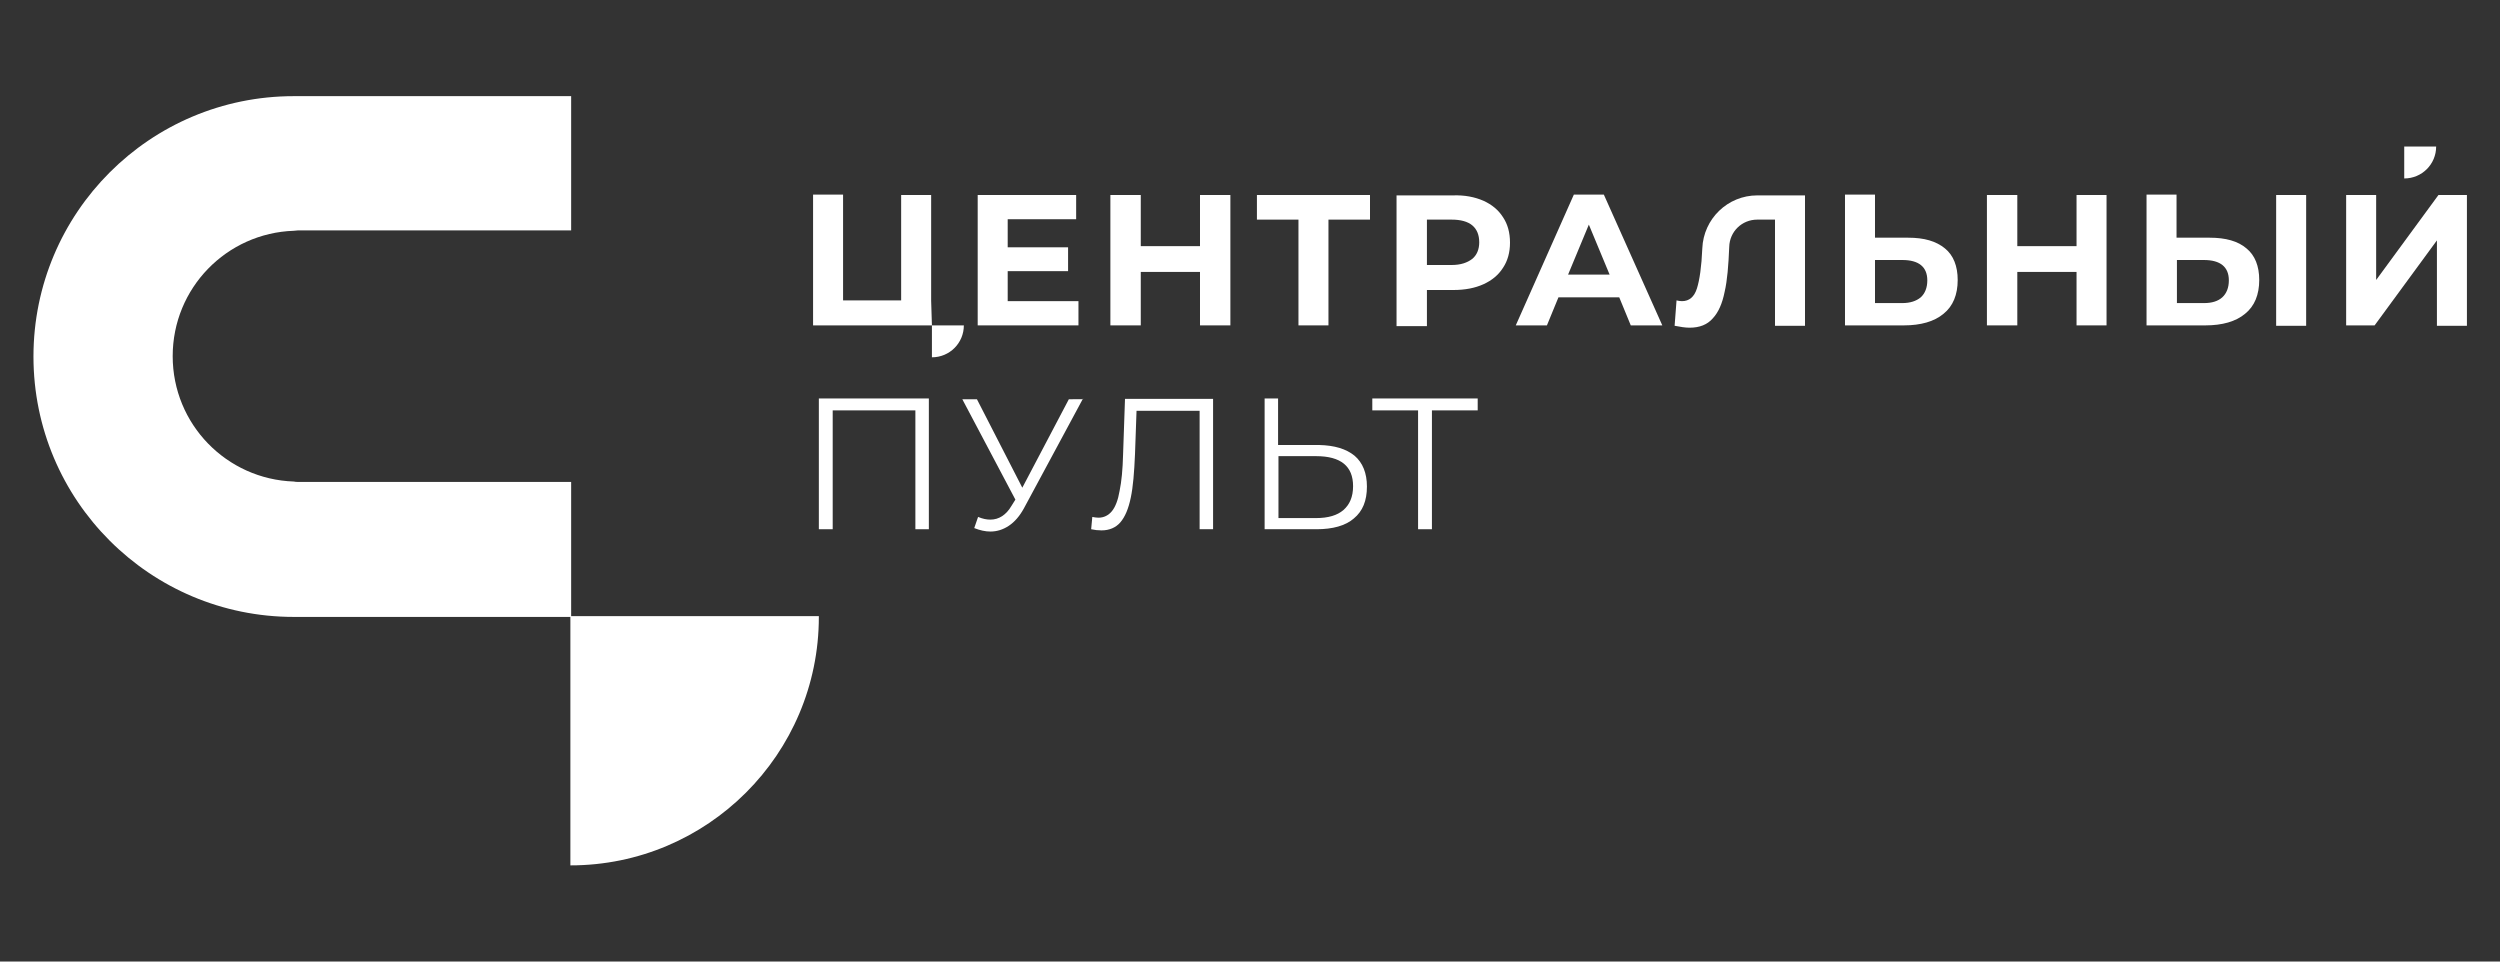 <?xml version="1.0" encoding="UTF-8"?> <!-- Generator: Adobe Illustrator 25.4.1, SVG Export Plug-In . SVG Version: 6.00 Build 0) --> <svg xmlns="http://www.w3.org/2000/svg" xmlns:xlink="http://www.w3.org/1999/xlink" id="Layer_1" x="0px" y="0px" viewBox="0 0 650 250" style="enable-background:new 0 0 650 250;" xml:space="preserve"><rect x="0" y="0" width="650" height="250" fill="#333333" stroke="none"/> <style type="text/css"> .st0{fill:#FFFFFF;} </style> <g> <g> <path class="st0" d="M242.3,84.6h-30.9v-34h7.8v27.5h15.1V50.7h7.8v27.5L242.3,84.6z M242.3,92.9L242.3,92.9v-8.3h8.3 C250.6,89.2,246.9,92.9,242.3,92.9"></path> <polygon class="st0" points="280.4,78.3 280.4,84.6 254.2,84.6 254.2,50.7 279.8,50.7 279.8,57 262,57 262,64.3 277.7,64.3 277.7,70.5 262,70.5 262,78.3 "></polygon> <polygon class="st0" points="319.9,50.7 319.9,84.6 312,84.6 312,70.7 296.6,70.7 296.6,84.6 288.7,84.6 288.7,50.7 296.6,50.7 296.6,64 312,64 312,50.7 "></polygon> <polygon class="st0" points="356.2,57.1 345.4,57.1 345.4,84.6 337.6,84.6 337.6,57.1 326.8,57.1 326.8,50.7 356.2,50.7 "></polygon> <path class="st0" d="M385.7,52.2c2.2,1,3.9,2.4,5.1,4.3c1.2,1.8,1.8,4,1.8,6.6c0,2.5-0.6,4.7-1.8,6.5c-1.2,1.9-2.9,3.3-5.1,4.3 c-2.2,1-4.8,1.5-7.8,1.5H371v9.4h-7.9v-34h14.7C380.8,50.7,383.4,51.2,385.7,52.2 M382.8,67.3c1.2-1,1.8-2.5,1.8-4.3 c0-1.9-0.6-3.4-1.8-4.4c-1.2-1-3-1.5-5.4-1.5H371v11.8h6.4C379.8,68.9,381.5,68.3,382.8,67.3"></path> <path class="st0" d="M421,77.3h-15.8l-3,7.3h-8.1l15.1-34h7.8l15.2,34H424L421,77.3z M418.5,71.4l-5.4-13l-5.4,13H418.5z"></path> <path class="st0" d="M469.3,50.7v34h-7.8V57.1h-4.6c-4,0-7.2,3.1-7.3,7.1c-0.2,4.8-0.5,8.7-1.2,11.7c-0.6,3-1.6,5.3-3.1,6.9 c-1.4,1.6-3.4,2.4-6,2.4c-1.1,0-2.4-0.2-3.9-0.5l0.5-6.6c0.4,0.1,0.9,0.2,1.4,0.2c1.9,0,3.2-1.1,3.9-3.3c0.7-2.2,1.2-5.7,1.4-10.4 c0.3-7.7,6.6-13.8,14.3-13.8H469.3z"></path> <path class="st0" d="M505.7,64.6c2.2,1.8,3.3,4.6,3.3,8.2c0,3.8-1.2,6.8-3.7,8.8c-2.4,2-5.9,3-10.3,3h-15.3v-34h7.8v11.2h8.6 C500.3,61.8,503.4,62.7,505.7,64.6 M499.4,77.3c1.1-1,1.7-2.5,1.7-4.4c0-3.5-2.2-5.3-6.5-5.3h-7.1v11.2h7.1 C496.6,78.8,498.2,78.3,499.4,77.3"></path> <polygon class="st0" points="547.7,50.7 547.7,84.6 539.9,84.6 539.9,70.7 524.5,70.7 524.5,84.6 516.6,84.6 516.6,50.7 524.5,50.7 524.5,64 539.9,64 539.9,50.7 "></polygon> <path class="st0" d="M584.1,64.6c2.2,1.8,3.3,4.6,3.3,8.2c0,3.8-1.2,6.8-3.7,8.8c-2.4,2-5.9,3-10.3,3h-15.3v-34h7.8v11.2h8.6 C578.7,61.8,581.9,62.7,584.1,64.6 M577.8,77.3c1.1-1,1.7-2.5,1.7-4.4c0-3.5-2.2-5.3-6.5-5.3H566v11.2h7.1 C575.1,78.8,576.7,78.3,577.8,77.3 M591.8,50.7h7.8v34h-7.8V50.7z"></path> <path class="st0" d="M610,50.7h7.8v22.1L634,50.7h7.4v34h-7.8V62.5l-16.2,22.1H610V50.7z M625.1,46.4L625.1,46.4v-8.3h8.3 C633.4,42.7,629.7,46.4,625.1,46.4"></path> <polygon class="st0" points="212.9,103.6 241.5,103.6 241.5,137.6 238,137.6 238,106.7 216.5,106.7 216.5,137.6 212.9,137.6 "></polygon> <path class="st0" d="M281.6,103.6l-15.4,28.6c-1.1,2-2.4,3.5-3.9,4.5c-1.5,1-3.1,1.5-4.8,1.5c-1.3,0-2.7-0.3-4.2-0.9l1-2.9 c1.2,0.5,2.2,0.7,3.2,0.7c2.2,0,4.1-1.2,5.5-3.6l1-1.6l-13.8-26.1h3.8l11.8,23l12.1-23H281.6z"></path> <path class="st0" d="M315.4,103.6v34h-3.5v-30.8h-16.4l-0.4,11.3c-0.2,4.7-0.5,8.5-1.1,11.3c-0.6,2.9-1.5,5-2.7,6.4 c-1.2,1.4-2.9,2.1-4.9,2.1c-0.9,0-1.8-0.1-2.7-0.3l0.3-3.2c0.5,0.1,1.1,0.2,1.6,0.2c1.4,0,2.6-0.6,3.5-1.7c0.9-1.1,1.6-2.9,2-5.3 c0.5-2.4,0.8-5.5,0.9-9.4l0.5-14.5H315.4z"></path> <path class="st0" d="M352.2,118.5c2.1,1.8,3.2,4.5,3.2,8c0,3.7-1.1,6.4-3.4,8.3c-2.2,1.9-5.5,2.8-9.7,2.8h-13.5v-34h3.5v12.1H343 C347,115.8,350,116.7,352.2,118.5 M349.3,132.6c1.6-1.4,2.5-3.4,2.5-6.2c0-5.2-3.2-7.8-9.6-7.8h-9.8v16.1h9.8 C345.3,134.7,347.7,134,349.3,132.6"></path> <polygon class="st0" points="384.2,106.7 372.3,106.7 372.3,137.6 368.7,137.6 368.7,106.7 356.8,106.7 356.8,103.6 384.2,103.6 "></polygon> </g> <g> <path class="st0" d="M8.7,92.7c0,37.4,30.3,67.7,67.7,67.7h72.1v-35.1h-71c-0.4,0-0.7,0-1.1-0.1c-17.5-0.6-31.5-14.9-31.5-32.6 s14-32,31.5-32.6c0.4,0,0.7-0.1,1.1-0.1h71V25H76.4C39,25,8.7,55.3,8.7,92.7"></path> <path class="st0" d="M148.3,225L148.3,225v-64.8h64.6v0.2C212.9,196.1,183.9,225,148.3,225"></path> </g> </g> </svg> 